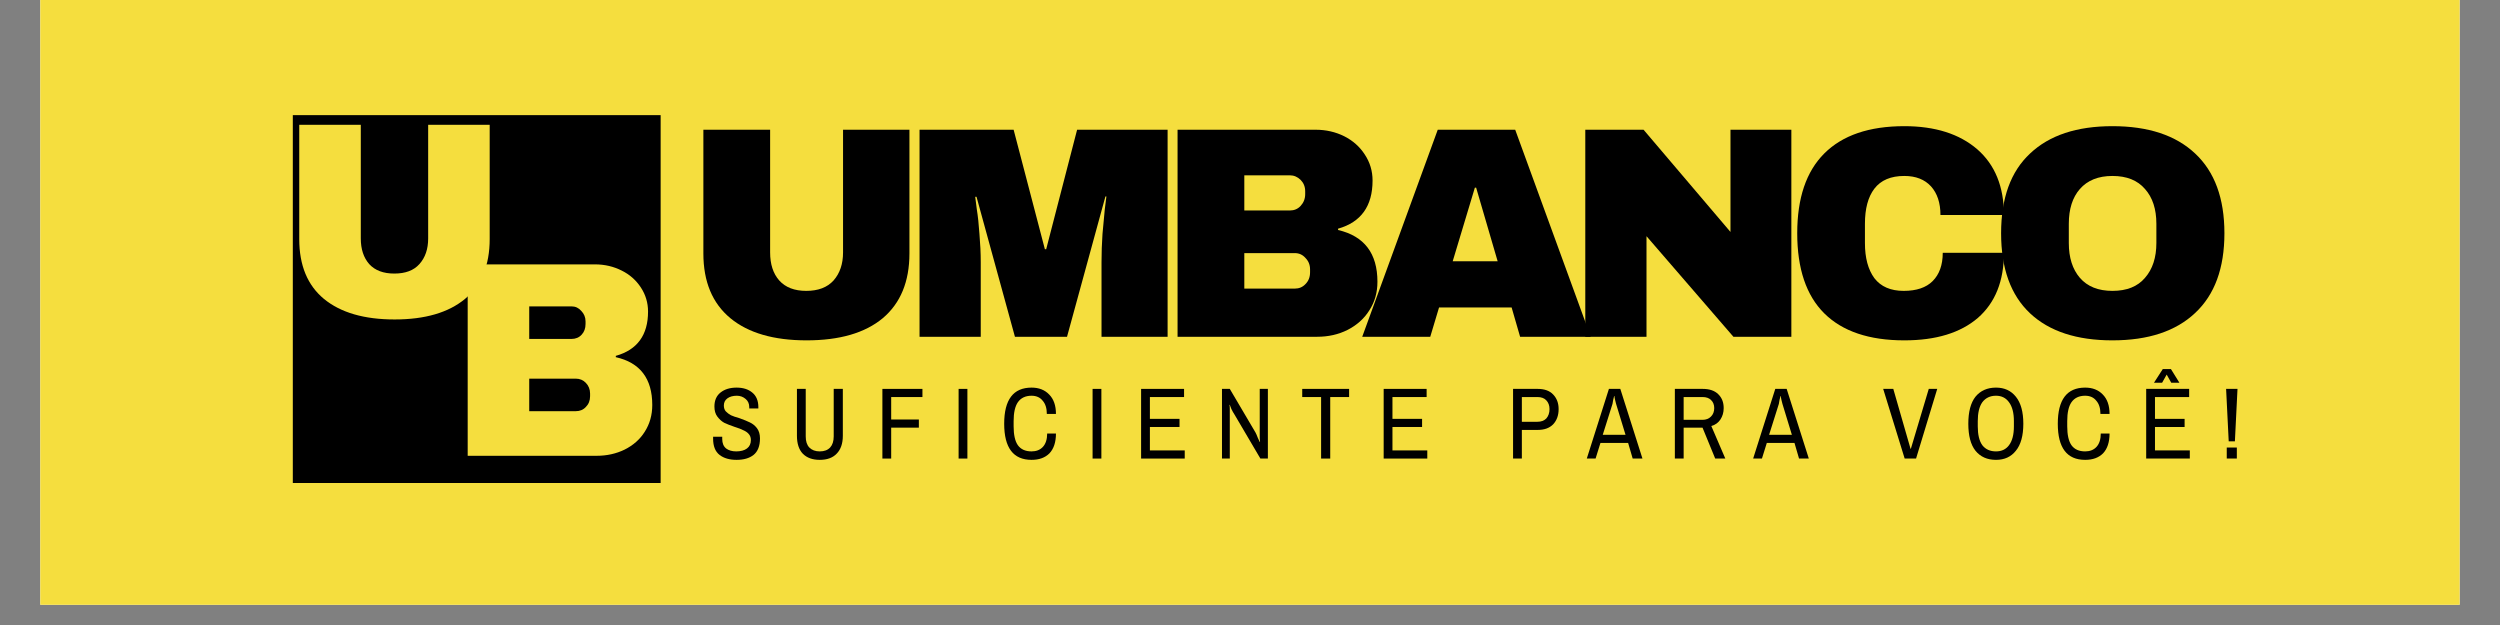 <svg xmlns="http://www.w3.org/2000/svg" xmlns:xlink="http://www.w3.org/1999/xlink" width="160" zoomAndPan="magnify" viewBox="0 0 120 30" height="40" preserveAspectRatio="xMidYMid meet" version="1.0"><rect x="0" y="0" width="120" height="30" fill="#808080" stroke="none"/><defs><g/><clipPath id="1b35729db8"><path d="M 1.934 0 L 118.062 0 L 118.062 29.031 L 1.934 29.031 Z M 1.934 0 " clip-rule="nonzero"/></clipPath><clipPath id="2723d0efce"><path d="M 14.055 5.527 L 31.711 5.527 L 31.711 23.184 L 14.055 23.184 Z M 14.055 5.527 " clip-rule="nonzero"/></clipPath></defs><g clip-path="url(#1b35729db8)"><path fill="#ffffff" d="M 1.934 0 L 118.066 0 L 118.066 29.031 L 1.934 29.031 Z M 1.934 0 " fill-opacity="1" fill-rule="nonzero"/><path fill="#f5de3e" d="M 1.934 0 L 118.066 0 L 118.066 29.031 L 1.934 29.031 Z M 1.934 0 " fill-opacity="1" fill-rule="nonzero"/></g><g clip-path="url(#2723d0efce)"><path fill="#000000" d="M 14.055 5.527 L 31.711 5.527 L 31.711 23.184 L 14.055 23.184 Z M 14.055 5.527 " fill-opacity="1" fill-rule="nonzero"/></g><g fill="#000000" fill-opacity="1"><g transform="translate(32.7, 16.165)"><g><path d="M 10.953 -4 C 10.953 -2.645 10.523 -1.609 9.672 -0.891 C 8.816 -0.18 7.598 0.172 6.016 0.172 C 4.441 0.172 3.223 -0.18 2.359 -0.891 C 1.492 -1.609 1.062 -2.645 1.062 -4 L 1.062 -9.938 L 4.266 -9.938 L 4.266 -4.047 C 4.266 -3.484 4.41 -3.035 4.703 -2.703 C 5.004 -2.367 5.438 -2.203 6 -2.203 C 6.57 -2.203 7.008 -2.367 7.312 -2.703 C 7.613 -3.047 7.766 -3.492 7.766 -4.047 L 7.766 -9.938 L 10.953 -9.938 Z M 10.953 -4 "/></g></g></g><g fill="#000000" fill-opacity="1"><g transform="translate(43.279, 16.165)"><g><path d="M 9.594 0 L 9.594 -3.578 C 9.594 -4.023 9.609 -4.477 9.641 -4.938 C 9.68 -5.406 9.719 -5.797 9.75 -6.109 C 9.789 -6.43 9.816 -6.641 9.828 -6.734 L 9.781 -6.734 L 7.938 0 L 5.438 0 L 3.594 -6.719 L 3.531 -6.719 C 3.539 -6.625 3.566 -6.422 3.609 -6.109 C 3.66 -5.797 3.703 -5.406 3.734 -4.938 C 3.773 -4.477 3.797 -4.023 3.797 -3.578 L 3.797 0 L 0.859 0 L 0.859 -9.938 L 5.375 -9.938 L 6.875 -4.203 L 6.938 -4.203 L 8.422 -9.938 L 12.766 -9.938 L 12.766 0 Z M 9.594 0 "/></g></g></g><g fill="#000000" fill-opacity="1"><g transform="translate(55.461, 16.165)"><g><path d="M 7.688 -9.938 C 8.188 -9.938 8.645 -9.832 9.062 -9.625 C 9.477 -9.414 9.805 -9.125 10.047 -8.75 C 10.297 -8.375 10.422 -7.957 10.422 -7.5 C 10.422 -6.27 9.867 -5.5 8.766 -5.188 L 8.766 -5.125 C 10.023 -4.832 10.656 -4.004 10.656 -2.641 C 10.656 -2.117 10.523 -1.66 10.266 -1.266 C 10.016 -0.867 9.664 -0.555 9.219 -0.328 C 8.781 -0.109 8.297 0 7.766 0 L 1.062 0 L 1.062 -9.938 Z M 4.266 -6.062 L 6.453 -6.062 C 6.66 -6.062 6.832 -6.133 6.969 -6.281 C 7.113 -6.438 7.188 -6.625 7.188 -6.844 L 7.188 -6.984 C 7.188 -7.203 7.113 -7.383 6.969 -7.531 C 6.82 -7.676 6.648 -7.75 6.453 -7.75 L 4.266 -7.75 Z M 4.266 -2.312 L 6.688 -2.312 C 6.895 -2.312 7.066 -2.383 7.203 -2.531 C 7.348 -2.676 7.422 -2.863 7.422 -3.094 L 7.422 -3.234 C 7.422 -3.453 7.348 -3.633 7.203 -3.781 C 7.066 -3.938 6.895 -4.016 6.688 -4.016 L 4.266 -4.016 Z M 4.266 -2.312 "/></g></g></g><g fill="#000000" fill-opacity="1"><g transform="translate(65.246, 16.165)"><g><path d="M 7.719 0 L 7.312 -1.406 L 3.828 -1.406 L 3.406 0 L 0.141 0 L 3.766 -9.938 L 7.484 -9.938 L 11.109 0 Z M 4.484 -3.625 L 6.641 -3.625 L 5.609 -7.156 L 5.547 -7.156 Z M 4.484 -3.625 "/></g></g></g><g fill="#000000" fill-opacity="1"><g transform="translate(75.032, 16.165)"><g><path d="M 8.172 0 L 4 -4.828 L 4 0 L 1.062 0 L 1.062 -9.938 L 3.859 -9.938 L 8.031 -5.031 L 8.031 -9.938 L 10.953 -9.938 L 10.953 0 Z M 8.172 0 "/></g></g></g><g fill="#000000" fill-opacity="1"><g transform="translate(85.611, 16.165)"><g><path d="M 5.797 -10.109 C 7.273 -10.109 8.441 -9.738 9.297 -9 C 10.148 -8.258 10.578 -7.207 10.578 -5.844 L 7.531 -5.844 C 7.531 -6.426 7.379 -6.883 7.078 -7.219 C 6.773 -7.551 6.348 -7.719 5.797 -7.719 C 5.148 -7.719 4.672 -7.516 4.359 -7.109 C 4.055 -6.711 3.906 -6.148 3.906 -5.422 L 3.906 -4.5 C 3.906 -3.789 4.055 -3.227 4.359 -2.812 C 4.672 -2.406 5.141 -2.203 5.766 -2.203 C 6.379 -2.203 6.844 -2.359 7.156 -2.672 C 7.477 -2.992 7.641 -3.445 7.641 -4.031 L 10.578 -4.031 C 10.578 -2.676 10.16 -1.633 9.328 -0.906 C 8.492 -0.188 7.316 0.172 5.797 0.172 C 4.109 0.172 2.828 -0.258 1.953 -1.125 C 1.086 -1.988 0.656 -3.27 0.656 -4.969 C 0.656 -6.656 1.086 -7.93 1.953 -8.797 C 2.828 -9.672 4.109 -10.109 5.797 -10.109 Z M 5.797 -10.109 "/></g></g></g><g fill="#000000" fill-opacity="1"><g transform="translate(95.397, 16.165)"><g><path d="M 6 -10.109 C 7.719 -10.109 9.039 -9.672 9.969 -8.797 C 10.906 -7.922 11.375 -6.645 11.375 -4.969 C 11.375 -3.289 10.906 -2.016 9.969 -1.141 C 9.039 -0.266 7.719 0.172 6 0.172 C 4.289 0.172 2.973 -0.258 2.047 -1.125 C 1.117 -2 0.656 -3.281 0.656 -4.969 C 0.656 -6.656 1.117 -7.93 2.047 -8.797 C 2.973 -9.672 4.289 -10.109 6 -10.109 Z M 6 -7.719 C 5.32 -7.719 4.801 -7.508 4.438 -7.094 C 4.082 -6.688 3.906 -6.129 3.906 -5.422 L 3.906 -4.5 C 3.906 -3.801 4.082 -3.242 4.438 -2.828 C 4.801 -2.41 5.32 -2.203 6 -2.203 C 6.688 -2.203 7.207 -2.41 7.562 -2.828 C 7.926 -3.242 8.109 -3.801 8.109 -4.5 L 8.109 -5.422 C 8.109 -6.129 7.926 -6.688 7.562 -7.094 C 7.207 -7.508 6.688 -7.719 6 -7.719 Z M 6 -7.719 "/></g></g></g><g fill="#f5de3e" fill-opacity="1"><g transform="translate(21.465, 21.878)"><g><path d="M 7.094 -9.188 C 7.562 -9.188 7.988 -9.086 8.375 -8.891 C 8.758 -8.703 9.066 -8.43 9.297 -8.078 C 9.523 -7.734 9.641 -7.348 9.641 -6.922 C 9.641 -5.797 9.125 -5.086 8.094 -4.797 L 8.094 -4.734 C 9.258 -4.473 9.844 -3.707 9.844 -2.438 C 9.844 -1.957 9.723 -1.531 9.484 -1.156 C 9.254 -0.789 8.93 -0.504 8.516 -0.297 C 8.109 -0.098 7.66 0 7.172 0 L 0.984 0 L 0.984 -9.188 Z M 3.938 -5.609 L 5.969 -5.609 C 6.164 -5.609 6.328 -5.676 6.453 -5.812 C 6.578 -5.945 6.641 -6.117 6.641 -6.328 L 6.641 -6.453 C 6.641 -6.648 6.57 -6.816 6.438 -6.953 C 6.312 -7.098 6.156 -7.172 5.969 -7.172 L 3.938 -7.172 Z M 3.938 -2.141 L 6.172 -2.141 C 6.367 -2.141 6.531 -2.207 6.656 -2.344 C 6.789 -2.477 6.859 -2.648 6.859 -2.859 L 6.859 -2.984 C 6.859 -3.191 6.789 -3.363 6.656 -3.5 C 6.531 -3.633 6.367 -3.703 6.172 -3.703 L 3.938 -3.703 Z M 3.938 -2.141 "/></g></g></g><g fill="#000000" fill-opacity="1"><g transform="translate(34.026, 22.011)"><g><path d="M 1.328 0.062 C 0.992 0.062 0.723 -0.016 0.516 -0.172 C 0.305 -0.336 0.203 -0.598 0.203 -0.953 L 0.203 -1.047 L 0.641 -1.047 L 0.641 -0.938 C 0.641 -0.738 0.703 -0.586 0.828 -0.484 C 0.953 -0.391 1.113 -0.344 1.312 -0.344 C 1.531 -0.344 1.703 -0.391 1.828 -0.484 C 1.953 -0.578 2.016 -0.711 2.016 -0.891 C 2.016 -1.016 1.977 -1.113 1.906 -1.188 C 1.844 -1.258 1.758 -1.316 1.656 -1.359 C 1.562 -1.41 1.426 -1.461 1.25 -1.516 C 1.039 -1.586 0.867 -1.656 0.734 -1.719 C 0.609 -1.789 0.5 -1.891 0.406 -2.016 C 0.312 -2.141 0.266 -2.301 0.266 -2.5 C 0.266 -2.789 0.363 -3.016 0.562 -3.172 C 0.758 -3.328 1.016 -3.406 1.328 -3.406 C 1.641 -3.406 1.891 -3.328 2.078 -3.172 C 2.273 -3.016 2.375 -2.781 2.375 -2.469 L 2.375 -2.406 L 1.938 -2.406 L 1.938 -2.469 C 1.938 -2.633 1.879 -2.766 1.766 -2.859 C 1.648 -2.961 1.508 -3.016 1.344 -3.016 C 1.156 -3.016 1.004 -2.973 0.891 -2.891 C 0.773 -2.805 0.719 -2.691 0.719 -2.547 C 0.719 -2.43 0.75 -2.336 0.812 -2.266 C 0.883 -2.191 0.969 -2.129 1.062 -2.078 C 1.156 -2.035 1.289 -1.988 1.469 -1.938 C 1.676 -1.863 1.844 -1.797 1.969 -1.734 C 2.102 -1.672 2.219 -1.578 2.312 -1.453 C 2.406 -1.328 2.453 -1.164 2.453 -0.969 C 2.453 -0.602 2.348 -0.336 2.141 -0.172 C 1.941 -0.016 1.672 0.062 1.328 0.062 Z M 1.328 0.062 "/></g></g></g><g fill="#000000" fill-opacity="1"><g transform="translate(37.909, 22.011)"><g><path d="M 1.438 0.062 C 1.094 0.062 0.82 -0.035 0.625 -0.234 C 0.438 -0.43 0.344 -0.719 0.344 -1.094 L 0.344 -3.344 L 0.766 -3.344 L 0.766 -1.062 C 0.766 -0.832 0.82 -0.656 0.938 -0.531 C 1.062 -0.406 1.227 -0.344 1.438 -0.344 C 1.656 -0.344 1.82 -0.406 1.938 -0.531 C 2.051 -0.656 2.109 -0.832 2.109 -1.062 L 2.109 -3.344 L 2.547 -3.344 L 2.547 -1.094 C 2.547 -0.719 2.445 -0.43 2.25 -0.234 C 2.062 -0.035 1.789 0.062 1.438 0.062 Z M 1.438 0.062 "/></g></g></g><g fill="#000000" fill-opacity="1"><g transform="translate(42.011, 22.011)"><g><path d="M 0.344 -3.344 L 2.266 -3.344 L 2.266 -2.953 L 0.766 -2.953 L 0.766 -1.875 L 2.094 -1.875 L 2.094 -1.484 L 0.766 -1.484 L 0.766 0 L 0.344 0 Z M 0.344 -3.344 "/></g></g></g><g fill="#000000" fill-opacity="1"><g transform="translate(45.669, 22.011)"><g><path d="M 0.344 -3.344 L 0.766 -3.344 L 0.766 0 L 0.344 0 Z M 0.344 -3.344 "/></g></g></g><g fill="#000000" fill-opacity="1"><g transform="translate(47.998, 22.011)"><g><path d="M 1.516 0.062 C 0.641 0.062 0.203 -0.516 0.203 -1.672 C 0.203 -2.828 0.641 -3.406 1.516 -3.406 C 1.867 -3.406 2.148 -3.297 2.359 -3.078 C 2.578 -2.859 2.688 -2.547 2.688 -2.141 L 2.25 -2.141 C 2.25 -2.422 2.18 -2.633 2.047 -2.781 C 1.922 -2.938 1.742 -3.016 1.516 -3.016 C 1.223 -3.016 1.004 -2.91 0.859 -2.703 C 0.723 -2.504 0.656 -2.203 0.656 -1.797 L 0.656 -1.547 C 0.656 -1.141 0.723 -0.836 0.859 -0.641 C 1.004 -0.441 1.223 -0.344 1.516 -0.344 C 1.742 -0.344 1.926 -0.414 2.062 -0.562 C 2.195 -0.707 2.266 -0.922 2.266 -1.203 L 2.688 -1.203 C 2.688 -0.785 2.582 -0.469 2.375 -0.25 C 2.164 -0.039 1.879 0.062 1.516 0.062 Z M 1.516 0.062 "/></g></g></g><g fill="#000000" fill-opacity="1"><g transform="translate(52.1, 22.011)"><g><path d="M 0.344 -3.344 L 0.766 -3.344 L 0.766 0 L 0.344 0 Z M 0.344 -3.344 "/></g></g></g><g fill="#000000" fill-opacity="1"><g transform="translate(54.429, 22.011)"><g><path d="M 0.344 -3.344 L 2.406 -3.344 L 2.406 -2.953 L 0.766 -2.953 L 0.766 -1.906 L 2.188 -1.906 L 2.188 -1.516 L 0.766 -1.516 L 0.766 -0.391 L 2.438 -0.391 L 2.438 0 L 0.344 0 Z M 0.344 -3.344 "/></g></g></g><g fill="#000000" fill-opacity="1"><g transform="translate(58.311, 22.011)"><g><path d="M 0.344 -3.344 L 0.719 -3.344 L 1.953 -1.25 C 1.984 -1.195 2.02 -1.113 2.062 -1 C 2.113 -0.895 2.145 -0.828 2.156 -0.797 L 2.172 -0.797 C 2.172 -0.836 2.164 -0.898 2.156 -0.984 C 2.156 -1.078 2.156 -1.164 2.156 -1.25 L 2.156 -3.344 L 2.547 -3.344 L 2.547 0 L 2.188 0 L 0.938 -2.125 C 0.895 -2.188 0.848 -2.27 0.797 -2.375 C 0.754 -2.477 0.727 -2.547 0.719 -2.578 L 0.703 -2.578 C 0.711 -2.547 0.719 -2.484 0.719 -2.391 C 0.719 -2.297 0.719 -2.207 0.719 -2.125 L 0.719 0 L 0.344 0 Z M 0.344 -3.344 "/></g></g></g><g fill="#000000" fill-opacity="1"><g transform="translate(62.413, 22.011)"><g><path d="M 1 -2.953 L 0.094 -2.953 L 0.094 -3.344 L 2.344 -3.344 L 2.344 -2.953 L 1.438 -2.953 L 1.438 0 L 1 0 Z M 1 -2.953 "/></g></g></g><g fill="#000000" fill-opacity="1"><g transform="translate(66.072, 22.011)"><g><path d="M 0.344 -3.344 L 2.406 -3.344 L 2.406 -2.953 L 0.766 -2.953 L 0.766 -1.906 L 2.188 -1.906 L 2.188 -1.516 L 0.766 -1.516 L 0.766 -0.391 L 2.438 -0.391 L 2.438 0 L 0.344 0 Z M 0.344 -3.344 "/></g></g></g><g fill="#000000" fill-opacity="1"><g transform="translate(69.955, 22.011)"><g/></g></g><g fill="#000000" fill-opacity="1"><g transform="translate(72.283, 22.011)"><g><path d="M 0.344 -3.344 L 1.531 -3.344 C 1.852 -3.344 2.098 -3.254 2.266 -3.078 C 2.441 -2.898 2.531 -2.664 2.531 -2.375 C 2.531 -2.07 2.441 -1.828 2.266 -1.641 C 2.086 -1.461 1.844 -1.375 1.531 -1.375 L 0.766 -1.375 L 0.766 0 L 0.344 0 Z M 1.516 -1.766 C 1.691 -1.766 1.832 -1.816 1.938 -1.922 C 2.039 -2.035 2.094 -2.188 2.094 -2.375 C 2.094 -2.551 2.039 -2.691 1.938 -2.797 C 1.844 -2.898 1.703 -2.953 1.516 -2.953 L 0.766 -2.953 L 0.766 -1.766 Z M 1.516 -1.766 "/></g></g></g><g fill="#000000" fill-opacity="1"><g transform="translate(76.166, 22.011)"><g><path d="M 1.062 -3.344 L 1.609 -3.344 L 2.672 0 L 2.203 0 L 1.984 -0.75 L 0.656 -0.75 L 0.422 0 L 0 0 Z M 1.859 -1.141 L 1.406 -2.625 C 1.395 -2.664 1.379 -2.727 1.359 -2.812 C 1.336 -2.906 1.328 -2.969 1.328 -3 L 1.312 -3 C 1.301 -2.969 1.285 -2.906 1.266 -2.812 C 1.254 -2.727 1.242 -2.664 1.234 -2.625 L 0.766 -1.141 Z M 1.859 -1.141 "/></g></g></g><g fill="#000000" fill-opacity="1"><g transform="translate(80.049, 22.011)"><g><path d="M 0.344 -3.344 L 1.688 -3.344 C 2.008 -3.344 2.254 -3.258 2.422 -3.094 C 2.598 -2.926 2.688 -2.703 2.688 -2.422 C 2.688 -2.211 2.633 -2.031 2.531 -1.875 C 2.426 -1.719 2.281 -1.613 2.094 -1.562 L 2.766 0 L 2.281 0 L 1.672 -1.484 L 0.766 -1.484 L 0.766 0 L 0.344 0 Z M 1.672 -1.859 C 1.836 -1.859 1.973 -1.91 2.078 -2.016 C 2.18 -2.117 2.234 -2.254 2.234 -2.422 C 2.234 -2.586 2.18 -2.719 2.078 -2.812 C 1.984 -2.906 1.848 -2.953 1.672 -2.953 L 0.766 -2.953 L 0.766 -1.859 Z M 1.672 -1.859 "/></g></g></g><g fill="#000000" fill-opacity="1"><g transform="translate(84.151, 22.011)"><g><path d="M 1.062 -3.344 L 1.609 -3.344 L 2.672 0 L 2.203 0 L 1.984 -0.75 L 0.656 -0.75 L 0.422 0 L 0 0 Z M 1.859 -1.141 L 1.406 -2.625 C 1.395 -2.664 1.379 -2.727 1.359 -2.812 C 1.336 -2.906 1.328 -2.969 1.328 -3 L 1.312 -3 C 1.301 -2.969 1.285 -2.906 1.266 -2.812 C 1.254 -2.727 1.242 -2.664 1.234 -2.625 L 0.766 -1.141 Z M 1.859 -1.141 "/></g></g></g><g fill="#000000" fill-opacity="1"><g transform="translate(88.034, 22.011)"><g/></g></g><g fill="#000000" fill-opacity="1"><g transform="translate(90.362, 22.011)"><g><path d="M 0.031 -3.344 L 0.516 -3.344 L 1.344 -0.469 L 1.359 -0.469 L 2.219 -3.344 L 2.625 -3.344 L 1.609 0 L 1.062 0 Z M 0.031 -3.344 "/></g></g></g><g fill="#000000" fill-opacity="1"><g transform="translate(94.245, 22.011)"><g><path d="M 1.562 0.062 C 1.145 0.062 0.816 -0.082 0.578 -0.375 C 0.348 -0.664 0.234 -1.098 0.234 -1.672 C 0.234 -2.242 0.348 -2.676 0.578 -2.969 C 0.816 -3.258 1.145 -3.406 1.562 -3.406 C 1.969 -3.406 2.285 -3.258 2.516 -2.969 C 2.754 -2.676 2.875 -2.242 2.875 -1.672 C 2.875 -1.098 2.754 -0.664 2.516 -0.375 C 2.285 -0.082 1.969 0.062 1.562 0.062 Z M 1.562 -0.344 C 1.832 -0.344 2.039 -0.441 2.188 -0.641 C 2.344 -0.848 2.422 -1.148 2.422 -1.547 L 2.422 -1.797 C 2.422 -2.191 2.344 -2.492 2.188 -2.703 C 2.039 -2.91 1.832 -3.016 1.562 -3.016 C 1.281 -3.016 1.062 -2.91 0.906 -2.703 C 0.758 -2.492 0.688 -2.191 0.688 -1.797 L 0.688 -1.547 C 0.688 -1.148 0.758 -0.848 0.906 -0.641 C 1.062 -0.441 1.281 -0.344 1.562 -0.344 Z M 1.562 -0.344 "/></g></g></g><g fill="#000000" fill-opacity="1"><g transform="translate(98.571, 22.011)"><g><path d="M 1.516 0.062 C 0.641 0.062 0.203 -0.516 0.203 -1.672 C 0.203 -2.828 0.641 -3.406 1.516 -3.406 C 1.867 -3.406 2.148 -3.297 2.359 -3.078 C 2.578 -2.859 2.688 -2.547 2.688 -2.141 L 2.25 -2.141 C 2.25 -2.422 2.18 -2.633 2.047 -2.781 C 1.922 -2.938 1.742 -3.016 1.516 -3.016 C 1.223 -3.016 1.004 -2.91 0.859 -2.703 C 0.723 -2.504 0.656 -2.203 0.656 -1.797 L 0.656 -1.547 C 0.656 -1.141 0.723 -0.836 0.859 -0.641 C 1.004 -0.441 1.223 -0.344 1.516 -0.344 C 1.742 -0.344 1.926 -0.414 2.062 -0.562 C 2.195 -0.707 2.266 -0.922 2.266 -1.203 L 2.688 -1.203 C 2.688 -0.785 2.582 -0.469 2.375 -0.25 C 2.164 -0.039 1.879 0.062 1.516 0.062 Z M 1.516 0.062 "/></g></g></g><g fill="#000000" fill-opacity="1"><g transform="translate(102.673, 22.011)"><g><path d="M 1.141 -4.297 L 1.531 -4.297 L 1.938 -3.641 L 1.547 -3.641 L 1.328 -4.031 L 1.109 -3.641 L 0.719 -3.641 Z M 0.344 -3.344 L 2.406 -3.344 L 2.406 -2.953 L 0.766 -2.953 L 0.766 -1.906 L 2.188 -1.906 L 2.188 -1.516 L 0.766 -1.516 L 0.766 -0.391 L 2.438 -0.391 L 2.438 0 L 0.344 0 Z M 0.344 -3.344 "/></g></g></g><g fill="#000000" fill-opacity="1"><g transform="translate(106.556, 22.011)"><g><path d="M 0.297 -3.344 L 0.844 -3.344 L 0.719 -0.828 L 0.422 -0.828 Z M 0.328 -0.531 L 0.812 -0.531 L 0.812 0 L 0.328 0 Z M 0.328 -0.531 "/></g></g></g><g fill="#000000" fill-opacity="1"><g transform="translate(108.886, 22.011)"><g/></g></g><g fill="#f5de3e" fill-opacity="1"><g transform="translate(13.38, 15.178)"><g><path d="M 10.125 -3.703 C 10.125 -2.441 9.727 -1.484 8.938 -0.828 C 8.145 -0.172 7.02 0.156 5.562 0.156 C 4.102 0.156 2.973 -0.172 2.172 -0.828 C 1.379 -1.484 0.984 -2.441 0.984 -3.703 L 0.984 -9.188 L 3.938 -9.188 L 3.938 -3.734 C 3.938 -3.223 4.07 -2.812 4.344 -2.5 C 4.625 -2.195 5.023 -2.047 5.547 -2.047 C 6.078 -2.047 6.477 -2.195 6.75 -2.5 C 7.031 -2.812 7.172 -3.223 7.172 -3.734 L 7.172 -9.188 L 10.125 -9.188 Z M 10.125 -3.703 "/></g></g></g></svg>